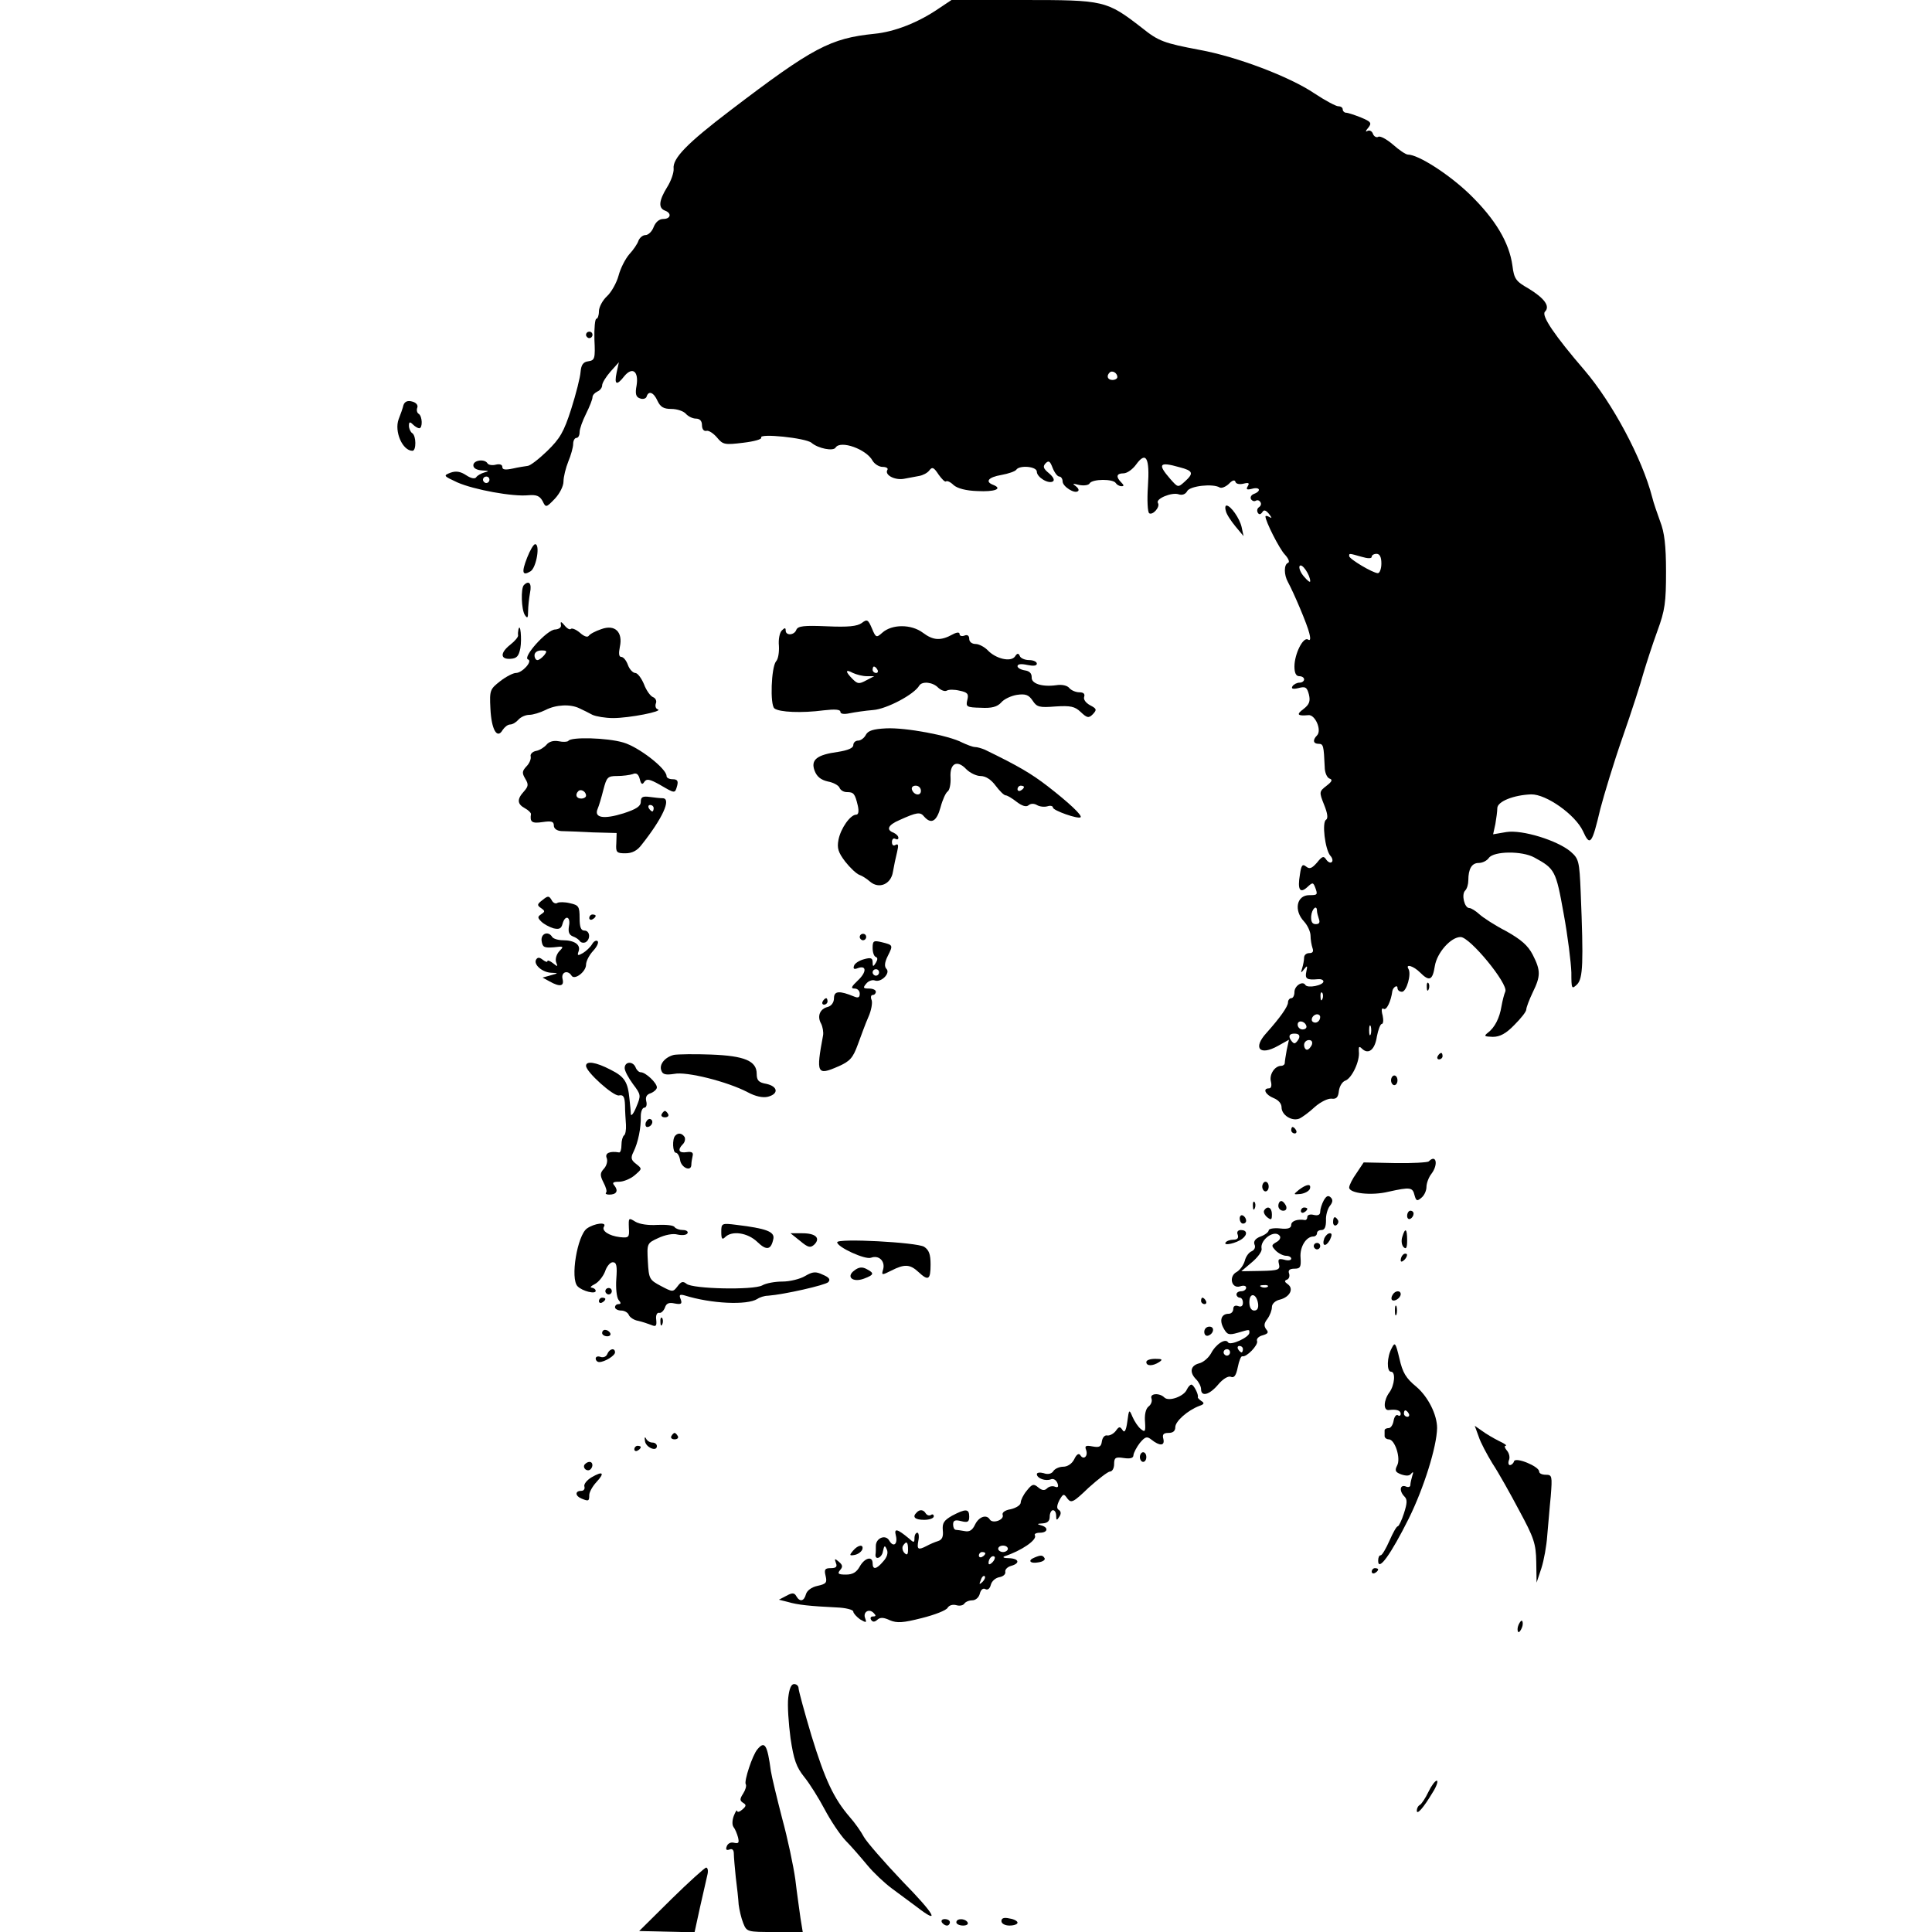 <?xml version="1.0" standalone="no"?>
<!DOCTYPE svg PUBLIC "-//W3C//DTD SVG 20010904//EN"
 "http://www.w3.org/TR/2001/REC-SVG-20010904/DTD/svg10.dtd">
<svg version="1.0" xmlns="http://www.w3.org/2000/svg"
 width="600pt" height="600pt" viewBox="0 0 600 600"
 preserveAspectRatio="xMidYMid meet">
<g transform="translate(0,600) scale(0.1,-0.1)"
fill="#000000" stroke="none">
<path d="M2916 5974 c-64 -44 -138 -73 -201 -79 -136 -14 -190 -42 -447 -238
-134 -102 -180 -149 -176 -181 1 -12 -8 -38 -20 -57 -26 -42 -28 -65 -7 -73
22 -8 18 -26 -5 -26 -13 0 -24 -10 -30 -25 -5 -14 -17 -25 -25 -25 -9 0 -18
-8 -22 -17 -3 -10 -16 -29 -29 -43 -12 -14 -27 -43 -33 -66 -6 -22 -22 -51
-36 -64 -14 -13 -25 -34 -25 -47 0 -13 -4 -23 -8 -23 -4 0 -7 -29 -6 -64 3
-60 1 -65 -19 -68 -16 -2 -22 -11 -24 -33 -1 -16 -14 -68 -29 -115 -23 -72
-35 -92 -75 -131 -26 -25 -53 -46 -61 -46 -7 -1 -28 -4 -45 -8 -24 -5 -33 -4
-33 5 0 7 -8 10 -20 7 -11 -3 -23 -1 -26 4 -9 15 -44 10 -44 -6 0 -9 10 -15
28 -16 21 -1 22 -2 7 -6 -11 -3 -23 -10 -26 -15 -4 -6 -16 -4 -31 6 -18 12
-32 14 -49 8 -23 -9 -22 -10 21 -30 52 -23 173 -45 221 -40 25 2 35 -2 44 -18
10 -21 11 -21 38 7 15 16 27 39 27 54 0 14 7 42 15 62 8 19 15 44 15 54 0 11
5 19 10 19 6 0 10 8 10 18 0 10 9 35 20 57 11 22 20 45 20 51 0 7 7 14 15 18
8 3 15 12 15 19 0 8 12 27 26 43 l26 29 -7 -32 c-8 -38 0 -42 24 -11 25 30 45
15 38 -29 -5 -26 -2 -36 10 -40 9 -4 19 -1 21 5 6 20 22 14 34 -13 9 -19 19
-25 43 -25 18 0 38 -7 45 -15 7 -8 21 -15 31 -15 12 0 19 -7 19 -20 0 -13 6
-20 14 -18 7 2 22 -8 33 -21 18 -22 24 -23 81 -16 34 4 59 11 56 16 -8 14 138
-1 156 -16 21 -18 68 -27 75 -15 15 24 96 -5 115 -41 6 -10 20 -19 31 -19 11
0 18 -4 15 -9 -10 -16 23 -33 51 -28 16 3 37 7 48 9 11 2 25 9 31 17 9 12 14
10 29 -13 10 -14 20 -24 23 -21 3 3 14 -2 23 -11 12 -11 40 -18 74 -19 54 -3
80 7 50 19 -27 10 -16 24 25 31 22 4 42 11 46 16 9 15 64 11 64 -6 0 -17 36
-39 50 -30 6 4 1 14 -12 25 -18 15 -20 21 -11 31 10 10 14 7 22 -14 6 -15 15
-27 21 -27 5 0 10 -7 10 -15 0 -16 38 -40 48 -30 4 3 0 10 -8 16 -11 7 -8 8
11 3 15 -3 30 -1 33 5 9 14 73 14 81 1 3 -5 11 -10 18 -10 8 0 8 3 -1 12 -17
17 -15 28 7 28 11 0 28 12 39 27 31 43 43 22 37 -67 -3 -43 -1 -81 4 -84 11
-7 35 20 27 32 -8 13 43 34 64 27 11 -4 22 0 27 10 9 16 80 24 101 11 6 -3 18
2 28 11 11 12 19 14 21 6 2 -6 13 -8 25 -5 16 4 19 2 13 -8 -6 -10 -3 -12 13
-8 25 7 30 -7 6 -16 -8 -3 -12 -10 -9 -16 4 -6 10 -8 15 -5 5 3 11 1 14 -4 4
-5 2 -12 -4 -16 -6 -4 -7 -11 -4 -17 4 -7 9 -6 14 1 5 9 11 7 21 -5 9 -12 10
-15 2 -10 -7 4 -13 5 -13 2 0 -15 43 -100 60 -118 12 -13 16 -24 10 -26 -13
-5 -13 -37 0 -60 18 -33 60 -132 66 -158 5 -19 3 -25 -4 -20 -15 9 -42 -45
-42 -84 0 -20 5 -30 15 -30 8 0 15 -4 15 -10 0 -5 -6 -10 -14 -10 -8 0 -18 -5
-22 -11 -5 -8 1 -10 18 -6 22 6 27 3 33 -20 5 -21 1 -31 -17 -45 -23 -17 -19
-22 15 -19 21 3 43 -47 27 -63 -14 -14 -12 -26 5 -26 15 0 16 -6 19 -72 0 -17
7 -33 15 -36 10 -3 8 -9 -9 -22 -23 -18 -24 -19 -8 -59 11 -27 13 -43 6 -47
-13 -8 -3 -91 13 -111 7 -7 9 -17 5 -20 -4 -4 -11 -1 -17 7 -8 13 -13 11 -29
-9 -16 -18 -23 -21 -34 -12 -11 9 -15 4 -19 -25 -8 -47 0 -60 23 -39 16 15 18
15 24 0 9 -24 8 -25 -18 -25 -39 0 -49 -47 -16 -82 11 -12 20 -32 20 -44 0
-12 3 -29 6 -38 4 -11 1 -16 -10 -16 -9 0 -16 -6 -16 -14 0 -8 -3 -23 -6 -33
-5 -15 -4 -16 6 -3 10 13 11 11 7 -7 -5 -23 1 -27 36 -24 9 1 17 -2 17 -7 0
-12 -49 -22 -56 -11 -8 14 -34 -2 -34 -22 0 -10 -4 -19 -10 -19 -5 0 -10 -6
-10 -13 0 -13 -25 -48 -67 -95 -43 -47 -21 -72 36 -40 l34 19 -7 -32 c-3 -17
-6 -35 -6 -40 0 -5 -5 -9 -11 -9 -20 0 -38 -27 -32 -49 3 -12 1 -21 -6 -21
-21 0 -11 -20 14 -30 15 -6 25 -17 25 -29 0 -24 32 -44 55 -35 9 4 31 20 48
36 18 16 41 27 52 26 15 -2 21 4 23 24 2 15 11 29 20 32 20 7 46 61 42 91 -1
15 1 17 10 8 20 -19 40 -3 46 38 4 21 11 39 15 39 5 0 6 12 3 26 -5 18 -3 25
3 21 9 -6 23 24 27 55 2 12 16 21 16 10 0 -7 6 -12 14 -12 14 0 30 55 20 71
-10 17 16 9 36 -11 29 -29 39 -25 46 20 7 42 50 90 80 90 29 0 148 -145 139
-169 -4 -9 -9 -29 -12 -46 -6 -37 -21 -66 -42 -82 -14 -11 -11 -12 15 -13 22
0 41 10 67 37 20 20 37 41 37 48 0 6 9 30 20 53 25 51 25 68 0 117 -15 29 -36
47 -82 73 -35 18 -72 42 -84 53 -11 10 -25 19 -31 19 -15 0 -25 42 -13 54 6 6
10 20 10 32 0 36 11 54 32 54 12 0 26 7 32 16 16 21 103 22 141 1 64 -35 67
-40 91 -174 13 -70 23 -153 24 -183 0 -52 1 -53 18 -37 18 19 20 65 11 286 -4
97 -6 104 -31 126 -41 35 -151 69 -200 61 l-41 -7 7 32 c3 17 6 40 6 49 0 21
51 41 105 43 47 1 137 -63 161 -114 22 -49 28 -41 54 69 11 42 41 142 69 222
28 80 57 170 65 200 9 30 28 89 43 130 24 65 27 90 27 185 0 81 -5 122 -18
155 -9 25 -21 59 -25 76 -31 120 -123 292 -210 394 -93 108 -135 170 -123 182
17 17 -2 42 -51 72 -39 22 -45 30 -50 71 -10 72 -53 144 -132 221 -64 62 -160
124 -193 124 -6 0 -27 14 -46 31 -20 17 -40 28 -46 24 -5 -3 -13 1 -16 9 -3 9
-11 13 -18 9 -6 -4 -5 1 3 10 12 15 9 19 -22 32 -20 8 -41 15 -47 15 -5 0 -10
5 -10 10 0 6 -6 10 -14 10 -7 0 -41 18 -74 40 -77 52 -241 114 -356 135 -111
21 -128 27 -179 68 -111 86 -117 87 -371 87 l-221 0 -39 -26z m554 -1145 c0
-5 -7 -9 -15 -9 -15 0 -20 12 -9 23 8 8 24 -1 24 -14z m193 -280 c43 -11 45
-19 16 -45 -21 -19 -21 -18 -45 9 -40 46 -34 54 29 36z m-2143 -39 c0 -5 -4
-10 -10 -10 -5 0 -10 5 -10 10 0 6 5 10 10 10 6 0 10 -4 10 -10z m2708 -239
c20 -6 32 -6 32 0 0 5 7 9 15 9 10 0 15 -10 15 -30 0 -16 -5 -30 -11 -30 -15
0 -89 44 -89 53 0 9 -1 9 38 -2z m-159 -76 c0 -5 -8 1 -19 14 -11 12 -17 28
-14 33 7 11 33 -28 33 -47z m21 -1024 c0 -5 3 -16 6 -25 4 -11 1 -16 -10 -16
-11 0 -15 8 -14 25 2 23 18 37 18 16z m17 -273 c-3 -8 -6 -5 -6 6 -1 11 2 17
5 13 3 -3 4 -12 1 -19z m-7 -56 c0 -13 -12 -22 -22 -16 -10 6 -1 24 13 24 5 0
9 -4 9 -8z m-43 -28 c2 -6 -3 -11 -12 -11 -8 0 -15 7 -15 15 0 15 22 12 27 -4z
m200 -26 c-3 -7 -5 -2 -5 12 0 14 2 19 5 13 2 -7 2 -19 0 -25z m-223 -13 c-4
-8 -10 -15 -14 -15 -4 0 -10 7 -14 15 -4 10 1 15 14 15 13 0 18 -5 14 -15z
m40 -20 c-4 -8 -10 -15 -15 -15 -5 0 -9 7 -9 15 0 8 7 15 15 15 9 0 12 -6 9
-15z"/>
<path d="M1820 4960 c0 -5 5 -10 10 -10 6 0 10 5 10 10 0 6 -4 10 -10 10 -5 0
-10 -4 -10 -10z"/>
<path d="M1253 4742 c-2 -9 -9 -29 -15 -44 -14 -38 12 -98 43 -98 12 0 12 47
-1 55 -5 3 -10 14 -10 23 0 12 3 13 12 4 7 -7 16 -12 20 -12 11 0 10 38 -2 45
-5 3 -7 12 -4 19 3 8 -4 16 -16 19 -14 4 -23 0 -27 -11z"/>
<path d="M3807 4413 c2 -10 16 -31 30 -48 l25 -30 -6 28 c-6 27 -34 67 -47 67
-4 0 -5 -8 -2 -17z"/>
<path d="M1637 4268 c-18 -46 -15 -58 11 -42 18 12 30 84 14 84 -5 0 -16 -19
-25 -42z"/>
<path d="M1627 4183 c-10 -10 -8 -76 3 -93 8 -12 10 -9 10 11 0 15 3 41 6 58
6 29 -3 40 -19 24z"/>
<path d="M2676 4065 c-14 -10 -42 -13 -108 -10 -71 3 -90 1 -95 -11 -6 -17
-33 -19 -33 -2 0 9 -3 9 -12 0 -7 -7 -11 -28 -9 -48 1 -19 -2 -41 -9 -48 -15
-19 -19 -135 -5 -146 15 -12 85 -15 153 -6 35 4 52 3 52 -5 0 -6 11 -8 29 -4
15 3 48 8 73 10 41 3 127 48 143 76 9 14 42 11 59 -7 9 -8 20 -12 26 -9 6 4
24 4 40 0 25 -5 29 -10 24 -29 -5 -21 -2 -23 42 -24 34 -2 51 3 63 16 9 11 31
21 49 24 27 4 37 0 49 -18 13 -20 21 -22 71 -18 47 3 60 0 78 -17 20 -19 25
-20 38 -7 13 14 12 17 -9 28 -13 7 -21 18 -18 26 3 9 -2 14 -15 14 -11 0 -25
6 -31 13 -6 8 -23 12 -41 9 -44 -6 -78 5 -76 25 0 12 -7 19 -21 21 -13 2 -23
8 -23 13 0 7 12 8 30 4 19 -4 30 -3 30 4 0 6 -11 11 -24 11 -13 0 -27 6 -29
13 -4 9 -8 9 -15 -2 -13 -18 -60 -7 -85 20 -10 10 -27 19 -37 19 -12 0 -20 7
-20 16 0 10 -6 14 -15 10 -8 -3 -15 -1 -15 5 0 6 -8 6 -21 -1 -38 -21 -61 -19
-93 5 -36 27 -96 27 -126 0 -18 -16 -20 -16 -32 13 -12 28 -15 30 -32 17z m49
-145 c3 -5 1 -10 -4 -10 -6 0 -11 5 -11 10 0 6 2 10 4 10 3 0 8 -4 11 -10z
m-33 -20 l23 0 -25 -13 c-22 -12 -27 -11 -42 4 -24 24 -23 32 1 19 11 -5 30
-10 43 -10z"/>
<path d="M1742 4060 c2 -8 -5 -14 -18 -15 -25 0 -103 -87 -84 -93 15 -5 -18
-42 -38 -42 -8 0 -30 -11 -48 -25 -32 -25 -34 -28 -31 -85 3 -66 21 -97 38
-67 6 9 16 17 23 17 8 0 19 7 26 15 7 8 22 15 34 15 11 0 34 7 50 15 33 17 78
19 106 5 11 -5 29 -14 40 -20 11 -5 40 -10 64 -10 51 0 157 21 139 27 -7 2 -9
11 -6 19 3 7 -1 16 -9 19 -8 3 -21 21 -28 40 -8 19 -20 35 -27 35 -7 0 -18 11
-23 25 -5 14 -14 25 -21 25 -7 0 -8 11 -4 31 10 46 -15 71 -58 55 -18 -6 -35
-15 -39 -21 -4 -5 -15 -1 -27 10 -12 10 -24 15 -28 12 -3 -4 -12 1 -20 11 -10
12 -13 13 -11 2z m-52 -95 c-7 -8 -16 -15 -21 -15 -5 0 -9 7 -9 15 0 9 9 15
21 15 18 0 19 -2 9 -15z"/>
<path d="M1610 4045 c-1 -5 -2 -14 -1 -18 1 -5 -10 -18 -24 -29 -32 -25 -32
-46 0 -44 20 1 26 8 31 33 5 28 0 82 -6 58z"/>
<path d="M2689 3718 c-5 -10 -16 -18 -24 -18 -8 0 -15 -6 -15 -14 0 -9 -16
-16 -47 -21 -67 -9 -86 -25 -73 -59 7 -18 19 -28 41 -33 17 -3 33 -12 36 -19
3 -8 13 -14 23 -14 21 0 25 -4 34 -42 4 -18 2 -28 -5 -28 -18 0 -48 -42 -55
-78 -5 -26 -1 -39 21 -68 15 -19 35 -38 44 -41 9 -3 24 -13 33 -21 28 -24 65
-8 71 30 3 18 9 46 13 62 5 21 4 27 -5 22 -6 -4 -11 -1 -11 9 0 9 5 13 10 10
6 -3 10 -2 10 3 0 6 -7 12 -15 16 -24 9 -17 24 18 39 55 25 65 26 77 11 22
-25 39 -15 51 29 6 23 16 45 22 49 6 4 10 23 9 43 -3 44 20 57 49 26 11 -11
31 -21 44 -21 16 0 33 -11 47 -30 12 -16 26 -30 31 -30 5 0 20 -9 34 -20 17
-13 30 -17 37 -11 7 6 17 6 26 1 8 -5 23 -7 33 -4 9 3 17 1 17 -4 0 -9 79 -37
86 -30 5 6 -35 44 -102 96 -52 40 -91 63 -196 114 -10 4 -23 8 -30 8 -7 0 -25
7 -40 14 -41 22 -176 47 -236 44 -40 -2 -56 -7 -63 -20z m171 -174 c0 -17 -22
-14 -28 4 -2 7 3 12 12 12 9 0 16 -7 16 -16z m320 12 c0 -3 -4 -8 -10 -11 -5
-3 -10 -1 -10 4 0 6 5 11 10 11 6 0 10 -2 10 -4z"/>
<path d="M1765 3699 c-3 -3 -16 -4 -30 -1 -16 3 -30 -1 -38 -11 -7 -8 -21 -17
-32 -19 -11 -2 -19 -10 -17 -17 2 -8 -4 -22 -13 -31 -14 -15 -14 -21 -4 -38
11 -18 10 -24 -4 -40 -22 -24 -21 -39 3 -52 11 -6 19 -14 19 -18 -4 -25 3 -30
36 -25 28 4 35 2 35 -11 0 -9 9 -16 23 -17 12 0 56 -2 97 -4 l75 -2 -1 -32
c-2 -28 1 -31 28 -31 21 0 37 8 51 27 65 82 92 142 66 144 -8 0 -26 2 -41 4
-22 3 -28 0 -28 -15 0 -14 -14 -23 -54 -36 -61 -19 -92 -14 -80 14 4 9 12 36
18 60 10 38 13 42 42 42 18 0 40 3 49 6 11 5 18 0 22 -16 4 -16 8 -18 14 -8 7
10 16 9 48 -9 48 -28 47 -28 54 -3 4 15 0 20 -14 20 -10 0 -19 4 -19 10 0 23
-86 90 -134 104 -50 15 -164 18 -171 5z m55 -170 c0 -5 -7 -9 -15 -9 -15 0
-20 12 -9 23 8 8 24 -1 24 -14z m210 -39 c0 -5 -2 -10 -4 -10 -3 0 -8 5 -11
10 -3 6 -1 10 4 10 6 0 11 -4 11 -10z"/>
<path d="M1685 3205 c-17 -13 -18 -16 -5 -25 13 -9 13 -11 1 -19 -12 -8 -12
-11 0 -23 8 -8 25 -17 38 -21 18 -4 24 -1 28 14 8 29 26 23 20 -7 -3 -18 0
-27 12 -32 9 -3 19 -10 22 -15 4 -5 12 -6 18 -3 16 10 13 36 -4 36 -11 0 -15
11 -15 39 0 36 -3 40 -30 46 -16 4 -34 4 -39 1 -5 -4 -14 0 -18 9 -8 13 -11
14 -28 0z"/>
<path d="M1830 3149 c0 -5 5 -7 10 -4 6 3 10 8 10 11 0 2 -4 4 -10 4 -5 0 -10
-5 -10 -11z"/>
<path d="M1682 3078 c3 -20 8 -22 37 -20 32 4 33 3 18 -12 -9 -10 -13 -24 -10
-34 6 -15 5 -15 -10 -3 -9 7 -17 10 -17 6 0 -4 -6 -2 -14 4 -10 8 -16 9 -21 1
-9 -15 19 -40 47 -41 23 -1 23 -1 -2 -8 l-25 -7 22 -12 c32 -18 46 -15 40 8
-5 21 16 29 28 10 9 -15 45 12 45 34 0 11 10 30 22 43 12 13 18 26 14 30 -4 4
-12 0 -17 -9 -6 -10 -19 -22 -29 -28 -16 -9 -18 -8 -13 6 7 20 -13 34 -49 34
-15 0 -30 5 -33 10 -12 20 -36 11 -33 -12z"/>
<path d="M2670 3090 c0 -5 5 -10 10 -10 6 0 10 5 10 10 0 6 -4 10 -10 10 -5 0
-10 -4 -10 -10z"/>
<path d="M2710 3056 c0 -13 4 -26 10 -28 6 -2 6 -8 0 -18 -8 -13 -10 -13 -10
2 0 13 -6 15 -27 9 -15 -4 -29 -13 -31 -21 -3 -9 1 -11 11 -7 29 11 29 -12 1
-38 -20 -19 -23 -25 -10 -25 9 0 16 -7 16 -16 0 -12 -5 -14 -17 -9 -46 19 -63
18 -63 -5 0 -13 -8 -24 -19 -27 -25 -6 -34 -29 -21 -52 5 -10 8 -27 6 -37 -22
-118 -19 -125 47 -96 37 16 46 27 61 68 10 27 24 66 33 86 9 20 13 44 10 52
-4 9 -2 16 3 16 6 0 10 5 10 10 0 6 -10 10 -21 10 -18 0 -20 2 -9 15 7 9 20
13 27 10 20 -7 49 23 36 36 -7 7 -6 20 4 40 17 34 17 34 -19 43 -25 6 -28 4
-28 -18z m20 -76 c0 -5 -4 -10 -10 -10 -5 0 -10 5 -10 10 0 6 5 10 10 10 6 0
10 -4 10 -10z"/>
<path d="M4431 2934 c0 -11 3 -14 6 -6 3 7 2 16 -1 19 -3 4 -6 -2 -5 -13z"/>
<path d="M2555 2890 c-3 -5 -1 -10 4 -10 6 0 11 5 11 10 0 6 -2 10 -4 10 -3 0
-8 -4 -11 -10z"/>
<path d="M2093 2724 c-28 -7 -47 -30 -39 -49 4 -12 14 -14 40 -10 38 8 165
-24 228 -57 24 -13 47 -18 63 -14 34 9 31 32 -5 40 -24 4 -30 11 -30 31 0 40
-37 56 -142 60 -51 2 -103 1 -115 -1z"/>
<path d="M4465 2720 c-3 -5 -1 -10 4 -10 6 0 11 5 11 10 0 6 -2 10 -4 10 -3 0
-8 -4 -11 -10z"/>
<path d="M1820 2690 c0 -19 85 -95 102 -92 14 3 18 -4 19 -30 0 -18 2 -46 3
-61 1 -16 -2 -31 -6 -33 -4 -3 -8 -16 -8 -30 0 -13 -3 -23 -7 -23 -29 5 -45
-2 -39 -17 4 -9 0 -24 -8 -33 -13 -14 -13 -21 -2 -43 8 -15 12 -29 8 -32 -3
-3 1 -6 10 -6 22 0 29 11 17 27 -9 10 -6 13 14 13 13 0 35 9 48 20 23 20 24
20 5 35 -16 12 -18 19 -9 37 15 30 24 76 23 111 0 15 5 27 11 27 6 0 9 9 6 20
-3 13 1 21 14 25 10 4 19 12 19 18 0 14 -35 47 -50 47 -6 0 -13 7 -16 15 -8
20 -34 19 -34 -2 0 -9 12 -31 26 -50 25 -33 25 -35 10 -71 -8 -20 -16 -30 -17
-22 0 8 -2 29 -4 46 -5 54 -15 70 -59 92 -46 24 -76 28 -76 12z"/>
<path d="M4320 2645 c0 -8 5 -15 10 -15 6 0 10 7 10 15 0 8 -4 15 -10 15 -5 0
-10 -7 -10 -15z"/>
<path d="M2055 2540 c-3 -5 1 -10 10 -10 9 0 13 5 10 10 -3 6 -8 10 -10 10 -2
0 -7 -4 -10 -10z"/>
<path d="M2006 2515 c-3 -8 -1 -15 4 -15 13 0 22 18 11 24 -5 3 -11 -1 -15 -9z"/>
<path d="M4010 2490 c0 -5 5 -10 11 -10 5 0 7 5 4 10 -3 6 -8 10 -11 10 -2 0
-4 -4 -4 -10z"/>
<path d="M2097 2473 c-10 -10 -8 -53 2 -53 5 0 11 -10 13 -22 3 -24 34 -38 35
-16 0 7 2 20 4 28 3 11 -3 14 -18 12 -25 -4 -30 7 -12 25 6 6 8 16 5 22 -8 12
-20 14 -29 4z"/>
<path d="M4437 2393 c-4 -3 -51 -6 -105 -5 l-97 2 -22 -33 c-13 -18 -23 -38
-23 -45 0 -18 69 -26 122 -13 68 15 75 14 81 -11 5 -18 8 -19 21 -8 9 7 16 22
16 34 0 11 7 30 15 40 23 30 15 63 -8 39z"/>
<path d="M3920 2315 c0 -8 5 -15 10 -15 6 0 10 7 10 15 0 8 -4 15 -10 15 -5 0
-10 -7 -10 -15z"/>
<path d="M4034 2305 c-18 -15 -18 -15 5 -13 14 2 26 9 29 16 5 17 -10 15 -34
-3z"/>
<path d="M4111 2272 c-6 -11 -11 -27 -11 -35 0 -10 -7 -13 -20 -10 -11 3 -20
0 -20 -6 0 -6 -3 -10 -7 -10 -24 4 -43 -3 -43 -15 0 -10 -10 -14 -35 -11 -19
2 -35 -1 -35 -6 0 -5 -11 -14 -25 -19 -16 -6 -23 -15 -19 -25 4 -8 0 -17 -9
-21 -8 -3 -18 -16 -21 -29 -4 -14 -15 -29 -25 -35 -26 -13 -17 -53 10 -45 11
4 19 2 19 -4 0 -6 -7 -11 -15 -11 -8 0 -15 -4 -15 -10 0 -5 5 -10 10 -10 6 0
10 -7 10 -16 0 -10 -6 -14 -15 -10 -9 3 -15 0 -15 -9 0 -8 -6 -15 -14 -15 -23
0 -30 -20 -16 -45 11 -20 16 -22 44 -14 38 11 36 11 36 0 0 -14 -59 -41 -66
-30 -8 14 -38 -5 -53 -34 -8 -14 -24 -28 -37 -31 -27 -7 -31 -28 -9 -50 8 -8
15 -22 15 -30 0 -25 26 -18 53 14 15 18 32 28 40 24 10 -4 16 5 21 30 4 20 10
35 14 34 13 -4 50 35 46 47 -3 7 5 15 17 18 17 5 20 9 11 19 -7 10 -7 18 4 32
8 11 14 27 14 37 0 10 11 20 25 23 31 8 44 34 24 48 -10 7 -11 11 -2 14 7 3 9
12 6 20 -3 9 2 14 17 14 18 0 21 5 19 34 -3 33 17 66 40 66 6 0 11 5 11 10 0
6 6 10 14 10 10 0 14 10 14 30 -1 16 5 36 12 45 9 11 10 19 3 26 -8 8 -14 5
-22 -9z m-136 -111 c3 -6 -2 -14 -12 -19 -15 -9 -15 -11 -1 -26 9 -9 24 -16
32 -16 9 0 16 -4 16 -9 0 -5 -10 -7 -22 -3 -17 4 -20 2 -16 -14 4 -17 -1 -20
-56 -21 l-61 -1 33 28 c18 15 32 34 30 42 -6 28 42 62 57 39z m-38 -157 c-3
-3 -12 -4 -19 -1 -8 3 -5 6 6 6 11 1 17 -2 13 -5z m-30 -52 c2 -14 -2 -22 -12
-22 -9 0 -15 10 -15 26 0 31 22 28 27 -4z m-47 -142 c0 -5 -2 -10 -4 -10 -3 0
-8 5 -11 10 -3 6 -1 10 4 10 6 0 11 -4 11 -10z m-40 -10 c0 -5 -4 -10 -10 -10
-5 0 -10 5 -10 10 0 6 5 10 10 10 6 0 10 -4 10 -10z"/>
<path d="M3891 2254 c0 -11 3 -14 6 -6 3 7 2 16 -1 19 -3 4 -6 -2 -5 -13z"/>
<path d="M3970 2255 c0 -8 7 -15 15 -15 9 0 12 6 9 15 -4 8 -10 15 -15 15 -5
0 -9 -7 -9 -15z"/>
<path d="M3926 2241 c-3 -5 1 -14 9 -21 13 -10 15 -9 15 9 0 21 -14 28 -24 12z"/>
<path d="M4040 2239 c0 -5 5 -7 10 -4 6 3 10 8 10 11 0 2 -4 4 -10 4 -5 0 -10
-5 -10 -11z"/>
<path d="M4370 2224 c0 -8 5 -12 10 -9 6 3 10 10 10 16 0 5 -4 9 -10 9 -5 0
-10 -7 -10 -16z"/>
<path d="M3850 2216 c0 -9 5 -16 10 -16 6 0 10 4 10 9 0 6 -4 13 -10 16 -5 3
-10 -1 -10 -9z"/>
<path d="M1953 2187 c2 -30 0 -32 -28 -29 -34 4 -58 20 -49 33 9 15 -30 10
-53 -6 -30 -21 -53 -157 -29 -180 15 -15 56 -25 56 -14 0 5 -6 9 -12 10 -7 0
-3 5 9 11 12 6 26 24 32 39 5 16 16 29 24 29 12 0 14 -12 11 -52 -2 -28 1 -57
7 -65 8 -9 8 -13 0 -13 -6 0 -11 -4 -11 -10 0 -5 9 -10 19 -10 10 0 21 -6 24
-14 3 -7 16 -16 29 -18 13 -3 31 -9 41 -13 14 -6 17 -3 15 16 -2 14 2 23 9 22
6 -2 14 6 18 16 4 13 12 17 30 13 21 -4 24 -1 19 13 -6 14 -3 16 12 12 83 -26
194 -31 226 -11 7 5 22 10 33 10 52 4 178 33 187 42 8 8 3 15 -16 23 -23 11
-32 10 -56 -4 -15 -9 -47 -17 -70 -17 -23 0 -51 -5 -63 -12 -28 -15 -216 -11
-235 5 -11 9 -17 7 -28 -8 -14 -18 -15 -18 -51 1 -36 19 -38 22 -41 76 -3 56
-3 57 32 73 21 10 46 15 60 11 14 -3 28 -2 31 4 3 5 -3 10 -14 10 -11 0 -22 4
-26 9 -3 6 -27 8 -53 7 -28 -2 -56 2 -69 10 -21 13 -21 12 -20 -19z"/>
<path d="M4140 2204 c0 -8 5 -12 10 -9 6 4 8 11 5 16 -9 14 -15 11 -15 -7z"/>
<path d="M2240 2174 c0 -22 3 -25 12 -16 21 21 70 14 100 -15 29 -28 43 -25
50 11 3 21 -23 31 -114 42 -47 6 -48 5 -48 -22z"/>
<path d="M3844 2165 c3 -10 -1 -15 -14 -15 -10 0 -21 -4 -24 -9 -7 -11 34 -2
52 12 17 13 15 27 -4 27 -10 0 -14 -6 -10 -15z"/>
<path d="M4355 2159 c-4 -12 -2 -26 4 -32 8 -8 11 -2 11 21 0 37 -6 41 -15 11z"/>
<path d="M2485 2146 c25 -21 32 -22 44 -11 20 20 4 35 -37 35 l-37 0 30 -24z"/>
<path d="M4113 2155 c-9 -25 4 -29 17 -6 7 15 7 21 0 21 -6 0 -13 -7 -17 -15z"/>
<path d="M2600 2142 c0 -15 87 -55 105 -48 24 9 44 -10 38 -35 -6 -20 -5 -20
25 -5 41 21 58 20 84 -4 31 -29 38 -25 38 23 0 32 -5 45 -20 55 -23 14 -270
27 -270 14z"/>
<path d="M4080 2130 c0 -5 5 -10 10 -10 6 0 10 5 10 10 0 6 -4 10 -10 10 -5 0
-10 -4 -10 -10z"/>
<path d="M4357 2103 c-4 -3 -7 -11 -7 -17 0 -6 5 -5 12 2 6 6 9 14 7 17 -3 3
-9 2 -12 -2z"/>
<path d="M2654 2055 c-28 -20 -6 -39 29 -26 32 12 33 17 8 30 -13 7 -24 6 -37
-4z"/>
<path d="M1880 1990 c0 -5 5 -10 10 -10 6 0 10 5 10 10 0 6 -4 10 -10 10 -5 0
-10 -4 -10 -10z"/>
<path d="M4325 1979 c-4 -6 -5 -13 -2 -16 7 -7 27 6 27 18 0 12 -17 12 -25 -2z"/>
<path d="M1860 1959 c0 -5 5 -7 10 -4 6 3 10 8 10 11 0 2 -4 4 -10 4 -5 0 -10
-5 -10 -11z"/>
<path d="M3730 1960 c0 -5 5 -10 11 -10 5 0 7 5 4 10 -3 6 -8 10 -11 10 -2 0
-4 -4 -4 -10z"/>
<path d="M4332 1930 c0 -14 2 -19 5 -12 2 6 2 18 0 25 -3 6 -5 1 -5 -13z"/>
<path d="M2051 1894 c0 -11 3 -14 6 -6 3 7 2 16 -1 19 -3 4 -6 -2 -5 -13z"/>
<path d="M3740 1864 c0 -9 5 -14 12 -12 18 6 21 28 4 28 -9 0 -16 -7 -16 -16z"/>
<path d="M1870 1860 c0 -5 7 -10 16 -10 8 0 12 5 9 10 -3 6 -10 10 -16 10 -5
0 -9 -4 -9 -10z"/>
<path d="M4322 1813 c-15 -27 -16 -73 -2 -73 15 0 11 -42 -5 -64 -18 -24 -20
-57 -2 -55 24 3 37 -1 37 -12 0 -5 -4 -8 -9 -4 -5 3 -11 -5 -13 -17 -2 -13 -9
-23 -15 -23 -7 0 -13 -3 -13 -7 0 -5 0 -12 0 -18 0 -5 6 -10 13 -10 19 0 38
-59 26 -81 -8 -16 -6 -21 13 -28 15 -5 26 -5 31 3 6 7 7 4 3 -7 -3 -10 -6 -23
-6 -29 0 -6 -7 -8 -15 -4 -18 6 -20 -15 -3 -32 9 -9 8 -21 -2 -52 -7 -22 -16
-40 -19 -40 -4 0 -15 -20 -26 -45 -11 -25 -23 -45 -27 -45 -5 0 -8 -7 -8 -17
0 -35 39 19 95 131 47 95 87 223 88 281 0 42 -28 97 -64 128 -33 27 -43 44
-53 88 -12 50 -14 52 -24 32z m53 -203 c3 -5 1 -10 -4 -10 -6 0 -11 5 -11 10
0 6 2 10 4 10 3 0 8 -4 11 -10z"/>
<path d="M1886 1795 c-3 -8 -12 -12 -21 -9 -8 3 -15 1 -15 -5 0 -6 5 -11 11
-11 17 0 49 20 49 30 0 15 -17 12 -24 -5z"/>
<path d="M3560 1770 c0 -13 20 -13 40 0 12 8 9 10 -12 10 -16 0 -28 -4 -28
-10z"/>
<path d="M3686 1685 c-8 -21 -56 -39 -70 -25 -15 15 -46 13 -40 -3 3 -8 -1
-19 -9 -25 -9 -7 -13 -26 -11 -48 2 -30 0 -33 -13 -22 -8 6 -20 24 -26 38 -10
24 -11 24 -16 -15 -4 -29 -9 -36 -15 -26 -8 12 -11 11 -21 -3 -7 -9 -19 -15
-26 -14 -8 2 -15 -6 -17 -18 -2 -17 -8 -20 -29 -16 -21 4 -25 2 -20 -11 7 -19
-8 -33 -18 -16 -5 7 -12 2 -19 -13 -7 -14 -21 -23 -34 -23 -13 0 -27 -7 -31
-14 -5 -8 -17 -11 -30 -6 -11 3 -21 2 -21 -3 0 -13 27 -23 44 -16 7 3 16 -2
20 -12 4 -11 2 -15 -8 -11 -7 3 -18 1 -24 -5 -8 -8 -16 -7 -28 3 -14 12 -19
10 -35 -10 -11 -13 -19 -30 -19 -37 0 -8 -14 -17 -31 -21 -19 -3 -28 -11 -25
-18 5 -15 -31 -28 -40 -14 -10 17 -34 9 -46 -16 -8 -17 -17 -23 -32 -20 -12 2
-24 4 -28 4 -5 1 -8 8 -8 17 0 12 6 15 25 10 20 -5 25 -3 25 14 0 25 -11 25
-53 3 -26 -15 -31 -23 -29 -46 2 -19 -2 -29 -15 -33 -10 -3 -26 -10 -35 -15
-27 -14 -31 -11 -26 16 3 14 1 25 -3 25 -5 0 -9 -7 -9 -17 0 -14 -2 -15 -17
-1 -36 30 -47 33 -41 10 7 -27 -7 -39 -20 -17 -11 21 -42 9 -42 -16 0 -10 0
-22 -1 -26 -2 -20 20 -11 23 9 4 19 6 20 12 6 5 -10 1 -24 -11 -37 -21 -25
-33 -27 -33 -6 0 24 -25 17 -40 -10 -10 -18 -22 -25 -43 -25 -24 0 -27 3 -18
14 9 10 8 16 -4 26 -13 11 -14 10 -9 -4 5 -12 0 -16 -16 -16 -18 0 -21 -4 -16
-24 5 -21 2 -25 -25 -31 -19 -4 -33 -15 -36 -26 -6 -22 -19 -25 -30 -6 -6 11
-13 11 -31 1 l-23 -12 28 -7 c30 -9 69 -13 151 -17 28 -1 52 -7 52 -13 0 -5
10 -16 21 -24 19 -11 21 -11 16 3 -8 19 11 32 26 17 8 -8 8 -11 -2 -11 -7 0
-9 -5 -6 -10 5 -8 11 -8 20 0 9 8 20 7 39 -2 22 -9 40 -8 99 7 40 10 76 24 80
32 5 8 16 11 27 8 10 -3 21 -1 25 5 3 5 14 10 24 10 11 0 21 9 24 21 3 12 10
18 17 14 7 -4 14 1 17 13 3 12 15 22 27 24 11 2 20 9 18 17 -1 7 7 15 18 18
29 8 25 23 -7 24 -16 0 -21 3 -13 6 52 17 102 51 94 65 -3 4 4 8 15 8 26 0 28
17 4 23 -14 4 -12 5 5 6 15 1 22 7 22 21 0 11 5 20 10 20 6 0 10 -8 10 -17 0
-15 2 -16 10 -3 6 9 5 17 -2 21 -7 4 -6 14 2 30 12 21 14 21 25 5 12 -15 18
-12 66 34 30 27 60 50 66 50 7 0 13 10 13 23 0 20 4 23 30 19 21 -3 30 0 30 9
1 8 10 25 20 38 17 20 22 21 36 10 25 -20 42 -20 37 2 -4 14 0 19 16 19 14 0
21 6 21 18 0 18 38 52 75 66 15 5 16 9 6 15 -7 5 -12 10 -11 12 3 8 -13 39
-20 39 -4 0 -10 -7 -14 -15z m-866 -497 c0 -16 -3 -19 -11 -11 -6 6 -8 16 -5
22 11 17 16 13 16 -11z m310 2 c0 -5 -7 -10 -15 -10 -8 0 -15 5 -15 10 0 6 7
10 15 10 8 0 15 -4 15 -10z m-70 -14 c0 -3 -4 -8 -10 -11 -5 -3 -10 -1 -10 4
0 6 5 11 10 11 6 0 10 -2 10 -4z m22 -28 c-7 -7 -12 -8 -12 -2 0 14 12 26 19
19 2 -3 -1 -11 -7 -17z m-31 -61 c-10 -9 -11 -8 -5 6 3 10 9 15 12 12 3 -3 0
-11 -7 -18z"/>
<path d="M4592 1539 c6 -19 26 -56 43 -84 18 -27 55 -93 83 -146 46 -85 52
-103 53 -160 l1 -64 15 45 c8 25 16 70 18 100 3 30 7 85 11 123 5 63 4 67 -15
67 -12 0 -21 4 -21 10 0 16 -73 46 -78 32 -2 -7 -8 -12 -13 -12 -4 0 -6 7 -3
15 4 8 1 22 -6 30 -7 8 -9 15 -4 15 5 1 -4 7 -21 15 -16 8 -40 22 -52 31 l-23
16 12 -33z"/>
<path d="M2085 1540 c-3 -5 1 -10 10 -10 9 0 13 5 10 10 -3 6 -8 10 -10 10 -2
0 -7 -4 -10 -10z"/>
<path d="M2003 1525 c2 -20 37 -35 37 -16 0 6 -6 11 -14 11 -8 0 -17 6 -20 13
-3 6 -5 3 -3 -8z"/>
<path d="M1970 1499 c0 -5 5 -7 10 -4 6 3 10 8 10 11 0 2 -4 4 -10 4 -5 0 -10
-5 -10 -11z"/>
<path d="M3540 1475 c0 -8 5 -15 10 -15 6 0 10 7 10 15 0 8 -4 15 -10 15 -5 0
-10 -7 -10 -15z"/>
<path d="M1815 1451 c-6 -11 9 -23 19 -14 9 9 7 23 -3 23 -6 0 -12 -4 -16 -9z"/>
<path d="M1837 1412 c-15 -9 -25 -22 -22 -29 2 -7 -2 -13 -10 -13 -20 0 -19
-16 1 -24 22 -9 24 -8 24 11 0 9 10 27 22 40 27 29 21 36 -15 15z"/>
<path d="M2847 1303 c-15 -14 -6 -23 23 -23 17 0 30 5 30 11 0 5 -4 8 -9 4 -5
-3 -12 -1 -16 5 -7 12 -19 13 -28 3z"/>
<path d="M2649 1184 c-12 -14 -11 -16 5 -13 11 2 21 10 24 17 5 17 -13 15 -29
-4z"/>
<path d="M3213 1163 c-23 -9 -14 -20 12 -15 14 2 22 8 19 13 -6 10 -12 10 -31
2z"/>
<path d="M4260 1119 c0 -5 5 -7 10 -4 6 3 10 8 10 11 0 2 -4 4 -10 4 -5 0 -10
-5 -10 -11z"/>
<path d="M4716 954 c-4 -9 -4 -19 -1 -22 2 -3 7 3 11 12 4 9 4 19 1 22 -2 3
-7 -3 -11 -12z"/>
<path d="M2448 728 c-3 -24 1 -80 7 -126 10 -67 18 -90 43 -121 17 -21 45 -66
63 -100 18 -34 47 -78 65 -97 18 -18 48 -53 68 -77 19 -23 53 -55 76 -72 22
-16 57 -42 77 -57 75 -58 57 -24 -44 79 -57 60 -111 122 -120 138 -9 17 -28
44 -44 62 -50 58 -77 116 -119 253 -22 74 -40 140 -40 147 0 7 -6 13 -14 13
-9 0 -15 -15 -18 -42z"/>
<path d="M2352 567 c-15 -17 -42 -99 -36 -108 3 -5 -1 -18 -8 -29 -11 -17 -11
-22 0 -29 10 -6 10 -10 -3 -21 -8 -7 -15 -9 -16 -4 0 5 -5 -2 -10 -15 -5 -13
-6 -28 -1 -35 5 -6 11 -21 14 -32 4 -17 2 -20 -12 -17 -10 3 -20 -2 -23 -11
-4 -10 -1 -13 8 -10 9 4 14 -1 14 -13 0 -10 3 -43 6 -73 4 -30 8 -68 9 -85 2
-16 8 -42 14 -57 11 -28 13 -28 98 -28 l87 0 -7 43 c-3 23 -11 77 -16 120 -6
43 -24 128 -41 190 -16 62 -32 128 -35 147 -11 82 -19 95 -42 67z"/>
<path d="M4436 435 c-9 -19 -21 -37 -26 -40 -6 -3 -10 -11 -10 -18 0 -15 21 9
49 56 13 20 18 37 13 37 -5 0 -17 -16 -26 -35z"/>
<path d="M2085 102 l-100 -99 86 -2 86 -2 17 78 c10 43 20 88 23 101 3 12 1
22 -4 22 -4 0 -53 -44 -108 -98z"/>
<path d="M3110 34 c0 -8 11 -14 25 -14 14 0 25 4 25 9 0 5 -11 11 -25 13 -17
4 -25 1 -25 -8z"/>
<path d="M2925 30 c3 -5 10 -10 16 -10 5 0 9 5 9 10 0 6 -7 10 -16 10 -8 0
-12 -4 -9 -10z"/>
<path d="M2970 30 c0 -5 9 -10 21 -10 11 0 17 4 14 10 -8 13 -35 13 -35 0z"/>
</g>
</svg>

